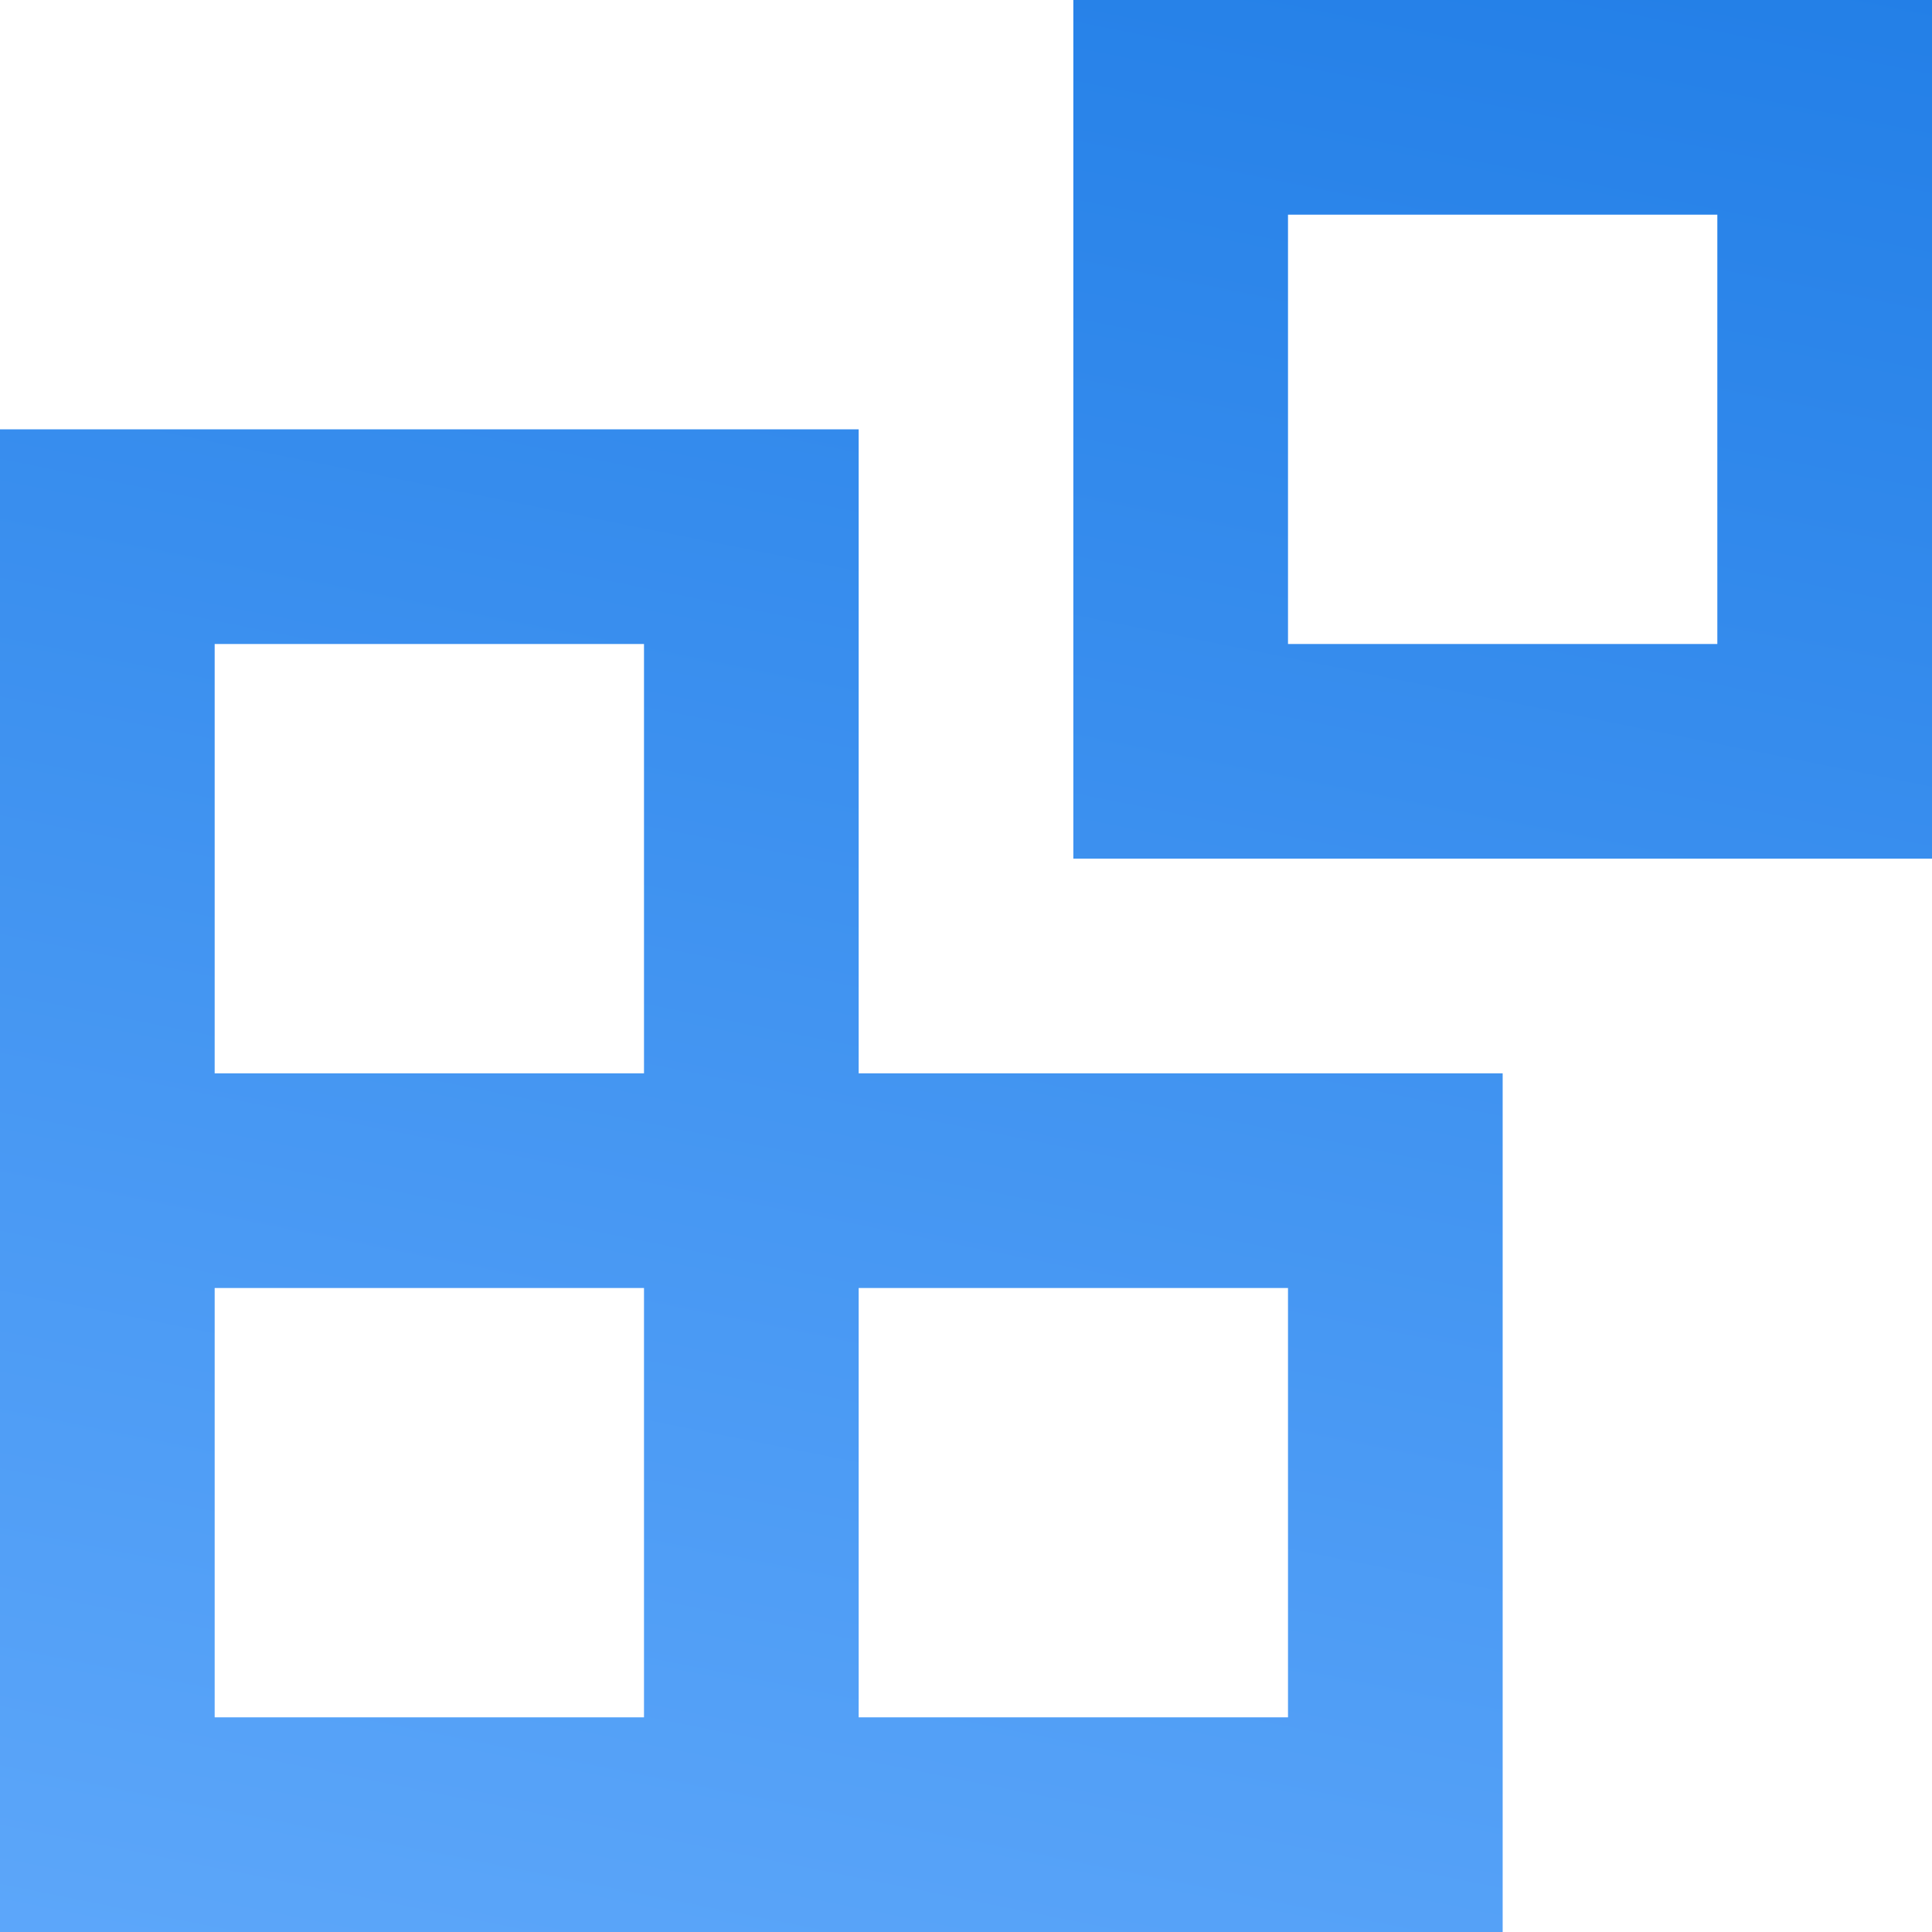 <?xml version="1.0" encoding="UTF-8"?> <svg xmlns="http://www.w3.org/2000/svg" width="72" height="72" viewBox="0 0 72 72" fill="none"> <path fill-rule="evenodd" clip-rule="evenodd" d="M40 0H72V32H40V0ZM48 8H64V24H48V8Z" fill="url(#paint0_linear_0_6)"></path> <path fill-rule="evenodd" clip-rule="evenodd" d="M56 72V40H32V16H0V72H56ZM24 24H8V40H24V24ZM8 64L8 48H24V64H8ZM32 64V48H48V64H32Z" fill="url(#paint1_linear_0_6)"></path> <defs> <linearGradient id="paint0_linear_0_6" x1="42.124" y1="-24.231" x2="17.401" y2="99.131" gradientUnits="userSpaceOnUse"> <stop stop-color="#1777E3"></stop> <stop offset="1" stop-color="#6CB1FF"></stop> </linearGradient> <linearGradient id="paint1_linear_0_6" x1="42.124" y1="-24.231" x2="17.401" y2="99.131" gradientUnits="userSpaceOnUse"> <stop stop-color="#1777E3"></stop> <stop offset="1" stop-color="#6CB1FF"></stop> </linearGradient> </defs> </svg> 